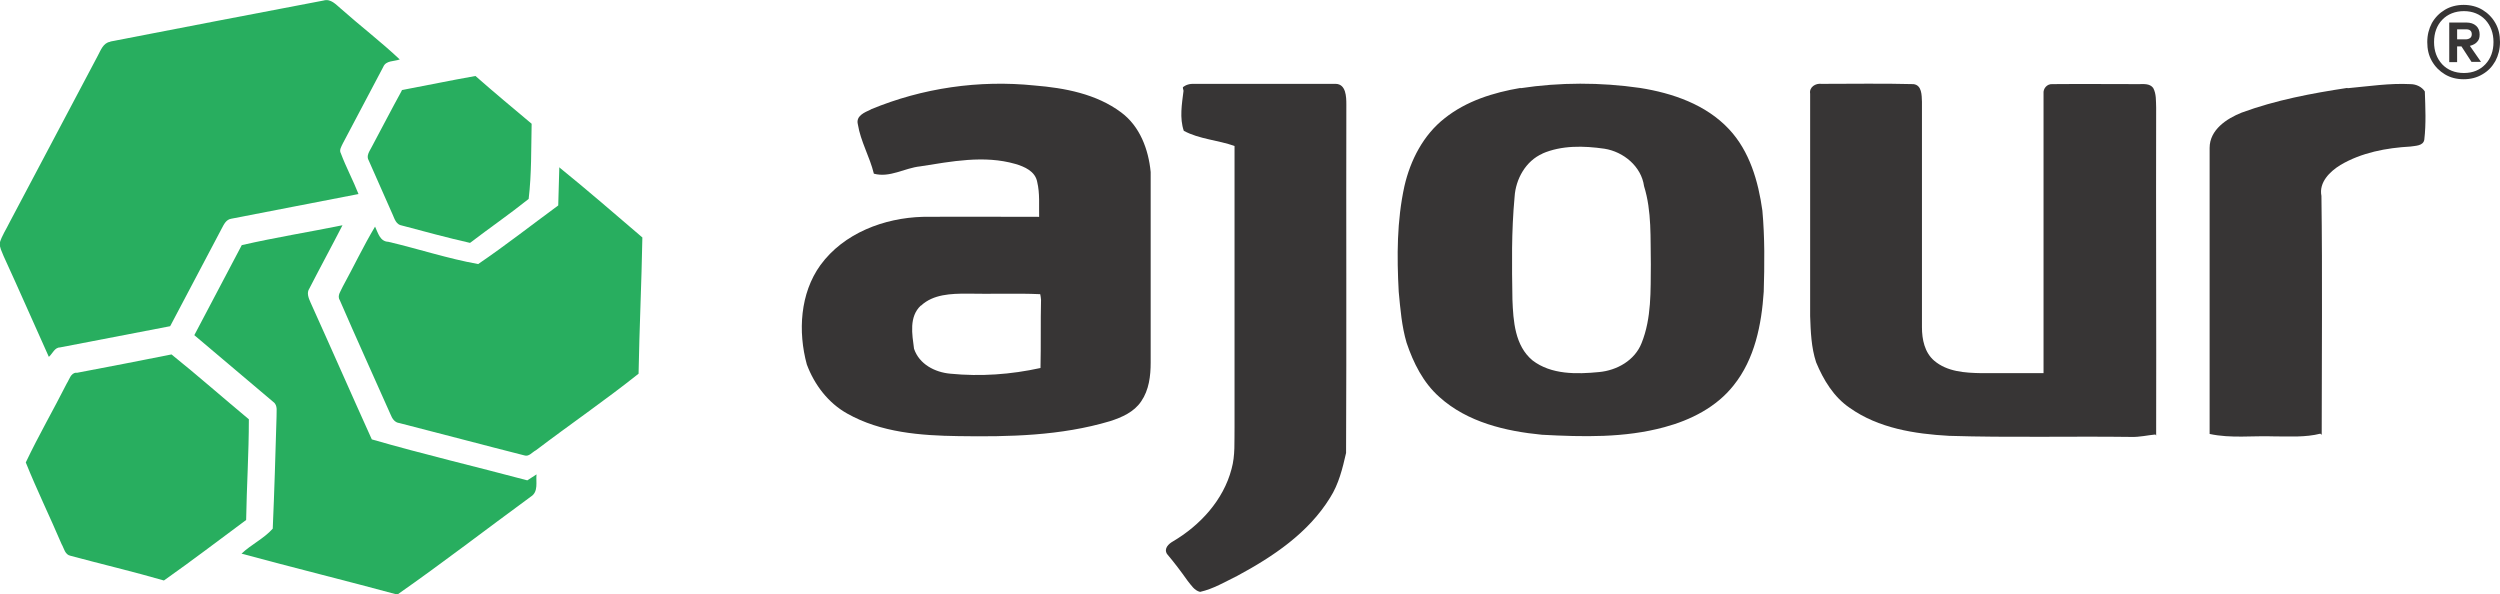 <?xml version="1.0" encoding="UTF-8"?>
<svg xmlns="http://www.w3.org/2000/svg" id="Layer_1" data-name="Layer 1" version="1.1" viewBox="0 0 921.2 219">
  <defs>
    <style>
      .cls-1 {
        fill: #28ae5f;
      }

      .cls-1, .cls-2 {
        stroke-width: 0px;
      }

      .cls-2 {
        fill: #373535;
      }
    </style>
  </defs>
  <path class="cls-1" d="M40.7,15.3C66.9,10.2,93,5.2,119.2.2c2.7-.8,4.6,1.5,6.4,3,7.1,6.3,14.8,12.2,21.7,18.7-2.1.8-5.1.3-6.1,2.8-5,9.4-9.9,18.8-14.9,28.2-.5,1.1-1.4,2.4-.7,3.6,1.9,5.1,4.5,9.9,6.5,15-15.6,3.1-31.3,6-46.9,9.1-1.9.3-2.7,2.1-3.5,3.6-6.3,12-12.7,24-19,36-13.5,2.6-27,5.2-40.5,7.8-2.1,0-2.8,2.3-4.2,3.5-5.6-12.4-11-24.8-16.7-37.2-.6-1.6-1.5-3.1-1.4-4.8.8-2.7,2.4-5,3.6-7.5,10.8-20.5,21.7-40.9,32.5-61.4,1.1-2,2-4.8,4.6-5.2Z"></path>
  <path class="cls-1" d="M148,33.2c9.1-1.7,18.1-3.6,27.2-5.2,6.8,6,13.8,11.8,20.7,17.6-.2,9.2,0,18.5-1.1,27.7-7,5.6-14.4,10.7-21.6,16.2-8.4-1.9-16.8-4.2-25.1-6.4-2.1-.3-2.7-2.4-3.4-4-2.9-6.7-5.9-13.2-8.8-19.9-1.1-1.8.3-3.5,1.1-5.1,3.7-6.9,7.3-13.9,11.1-20.8Z"></path>
  <path class="cls-1" d="M206,61.6c10.4,8.4,20.5,17.2,30.7,25.9-.3,16.8-1.1,33.5-1.4,50.2-12.3,9.8-25.3,18.7-37.8,28.2-1.4.7-2.6,2.5-4.3,1.9-15.4-3.9-30.7-8-46-11.9-1.8-.2-2.7-1.7-3.3-3.2-6.2-14-12.6-28-18.7-42.1-1.1-1.7.5-3.5,1.1-5,4-7.3,7.6-14.9,11.9-22.1,1.1,2.3,1.8,5.5,4.9,5.6,11.1,2.6,21.9,6.2,33.1,8.2,10-6.8,19.7-14.4,29.5-21.6.2-4.7.2-9.5.4-14.2Z"></path>
  <path class="cls-1" d="M89.2,90.3c12.2-2.8,24.7-4.8,37-7.3-4,7.8-8.2,15.5-12.2,23.3-1.1,1.6-.3,3.5.4,5.1,7.6,16.8,15,33.7,22.6,50.5,19,5.5,38.2,10,57.3,15.1l3.4-2.2c-.3,2.7.8,6.4-2.1,8.2-16.4,12-32.6,24.5-49.2,36.1-19.1-5.2-38.3-9.9-57.4-15.1,3.6-3.4,8.2-5.5,11.5-9.2.6-13.7,1-27.5,1.4-41.2-.1-1.8.6-4.2-1.2-5.5-9.7-8.2-19.4-16.4-29.1-24.6,5.8-11.1,11.7-22.1,17.5-33.2Z"></path>
  <path class="cls-1" d="M28.2,137.4c11.7-2.2,23.4-4.5,35-6.8,9.7,7.8,19,16,28.5,23.9,0,12.4-.8,24.8-1,37.1-10.1,7.5-20.1,15.1-30.3,22.3-11.4-3.3-22.9-6-34.4-9.1-2.1-.4-2.4-2.8-3.3-4.3-4.3-10.1-9.1-19.9-13.2-30.1,4.7-9.9,10.2-19.4,15.1-29.1,1-1.5,1.4-3.8,3.5-4Z"></path>
  <path class="cls-2" d="M320.9,40.3c19-7.9,39.9-10.9,60.3-8.8,11.1.9,22.8,3.1,31.9,9.9,6.9,5.1,10.1,13.6,10.9,22,0,23.4,0,46.8,0,70.2,0,4.9-.6,10.1-3.5,14.3-2.6,3.9-7.1,5.9-11.5,7.3-18.1,5.4-37.2,5.8-55.9,5.5-13.9-.2-28.5-1.3-40.9-8.3-7-3.9-12.1-10.6-14.9-18.1-3.3-12.1-2.5-26.2,5-36.6,8.6-11.8,23.5-17.4,37.7-17.8,14.3-.1,28.6,0,42.9,0-.1-4.3.3-8.6-.7-12.8-.7-4-4.7-5.7-8.1-6.7-11.5-3.3-23.5-.9-35,.9-5.8.6-11.2,4.3-17.1,2.7-1.5-6.2-4.9-11.9-5.9-18.2-.8-3.1,2.5-4.4,4.7-5.4M339.3,112.6c-4.4,4.1-3.2,10.6-2.5,15.9,1.9,5.7,7.7,8.7,13.4,9.2,11.1,1.1,22.3.3,33.2-2.1.2-8.4,0-16.8.2-25.1,0-.5-.2-1.6-.3-2.1-9-.4-18,0-27-.2-5.8,0-12.4.2-16.9,4.4Z"></path>
  <path class="cls-2" d="M435.7,32.3c1.2-1.1,2.8-1.5,4.5-1.4,17.3,0,34.7,0,52,0,3.8.1,3.9,4.8,3.9,7.6-.1,42.8.1,85.6-.1,128.4-1.3,5.7-2.7,11.5-5.9,16.5-8,13-21,21.7-34.2,28.8-4.5,2.2-8.8,4.8-13.7,5.9-2.1-.5-3.3-2.5-4.6-4.1-2.4-3.4-4.9-6.7-7.6-9.9-1.2-2,.6-3.7,2.2-4.6,10-5.9,18.6-15.2,21.6-26.7,1.4-5,1-10.2,1.1-15.4,0-33.9,0-67.8,0-101.7,0-.5,0-1.5,0-1.9-6.1-2.2-13-2.5-18.7-5.6-1.6-4.7-.7-9.9-.1-14.7,0-.2-.1-.6-.2-.8v-.5Z"></path>
  <path class="cls-2" d="M560.3,32.5c14.5-2.2,29.4-2.2,44-.1,12,1.9,24.3,6.1,32.8,15.2,7.6,8.1,10.8,19.2,12.3,30,.9,9.9.8,19.9.5,29.9-.8,12.1-3.3,24.8-11.1,34.5-6.3,8-15.8,12.8-25.5,15.4-14.7,4-30,3.6-45.1,2.8-13.4-1.3-27.5-4.6-37.8-13.9-6-5.3-9.6-12.6-12.1-20-1.8-6.1-2.3-12.5-2.9-18.8-.7-13-.7-26.1,2.1-38.9,2.2-9.6,7-18.9,14.8-25,8-6.4,18-9.5,28-11.2M568.4,56.6c-6.2,2.7-9.9,9.4-10.3,15.9h0c-1.2,12.9-1,24.9-.8,37.9.3,7.9.9,17,7.4,22.4,6.9,5.3,16.3,5.1,24.5,4.3,6.6-.6,13.2-4.3,15.7-10.7,3.7-9.2,3.3-19.3,3.4-29-.2-9.6.4-19.5-2.5-28.8-1-7.3-7.6-12.7-14.6-13.8-7.6-1.1-15.8-1.3-22.9,1.8Z"></path>
  <path class="cls-2" d="M667,34.5c-.4-2.4,2-3.9,4.2-3.6,11.3,0,22.6-.2,33.9.1,3.1.4,3,4.1,3.1,6.5,0,27.7,0,55.4,0,83.1,0,4.5,1,9.3,4.5,12.3,4.8,4.1,11.4,4.5,17.4,4.6,7.6,0,15.3,0,22.9,0,0-34.3,0-68.7,0-103-.2-1.9,1.3-3.6,3.2-3.5,10.6-.1,21.3,0,31.9,0,1.8,0,4-.3,5.3,1.4,1.2,2.2,1,4.8,1.1,7.3-.1,40.2.1,80.6,0,120.8l-.3-.4c-3,.3-5.9,1-8.9.9-22.4-.3-44.7.3-67.1-.4-12.7-.7-26-2.8-36.6-10.3-5.9-4-9.7-10.3-12.4-16.8-1.8-5.5-2-11.3-2.2-17,0-27.3,0-54.6,0-82Z"></path>
  <path class="cls-2" d="M865.1,32.5c7.7-.7,15.4-1.9,23.1-1.5,2.1,0,4.2,1,5.3,2.7.2,5.9.5,11.9-.2,17.8-.4,2.3-3.3,2.2-5.1,2.5-8.9.5-18,2.2-25.8,6.8-3.9,2.4-8,6.4-7,11.4.4,29.4.1,58.8.1,88.2v-.2c-.1,0-.5-.4-.5-.4-5.5,1.4-11.3,1-17,1-7.9-.3-16,.8-23.8-.9,0-35.1,0-70.3,0-105.4,0-6.7,6.3-10.8,11.8-13,12.5-4.6,25.7-7.1,38.9-9.1Z"></path>
  <path class="cls-2" d="M914.7,3.6c2,1.2,3.6,2.8,4.8,4.9,1.2,2.1,1.7,4.4,1.7,7s-.6,4.9-1.7,7c-1.2,2.1-2.7,3.7-4.8,4.9-2,1.2-4.3,1.8-6.9,1.8s-4.9-.6-6.9-1.8c-2-1.2-3.6-2.8-4.8-4.9-1.2-2.1-1.7-4.4-1.7-7s.6-4.9,1.7-7c1.2-2.1,2.8-3.7,4.8-4.9,2-1.2,4.4-1.8,6.9-1.8s4.9.6,6.9,1.8ZM915.8,23.7c2-2.1,3-4.9,3-8.2s-1-6-3-8.2c-2-2.1-4.7-3.2-7.9-3.2s-6,1.1-8,3.2c-2,2.1-3,4.9-3,8.2s1,6,3,8.2c2,2.1,4.7,3.2,8,3.2s5.9-1.1,7.9-3.2ZM912.8,15.4c-.6.7-1.5,1.2-2.7,1.5l4.1,5.9h-3.5c0,0-3.7-5.7-3.7-5.7h-1.6v5.8h-2.9v-14.6h6.3c1.5,0,2.7.4,3.6,1.2.9.8,1.3,1.9,1.3,3.2s-.3,2.1-1,2.8ZM905.4,14.5h3.2c.6,0,1.2-.2,1.6-.5.4-.3.6-.8.6-1.4s-.2-1.1-.6-1.4c-.4-.3-.9-.4-1.6-.4h-3.2v3.7Z"></path>
</svg>
